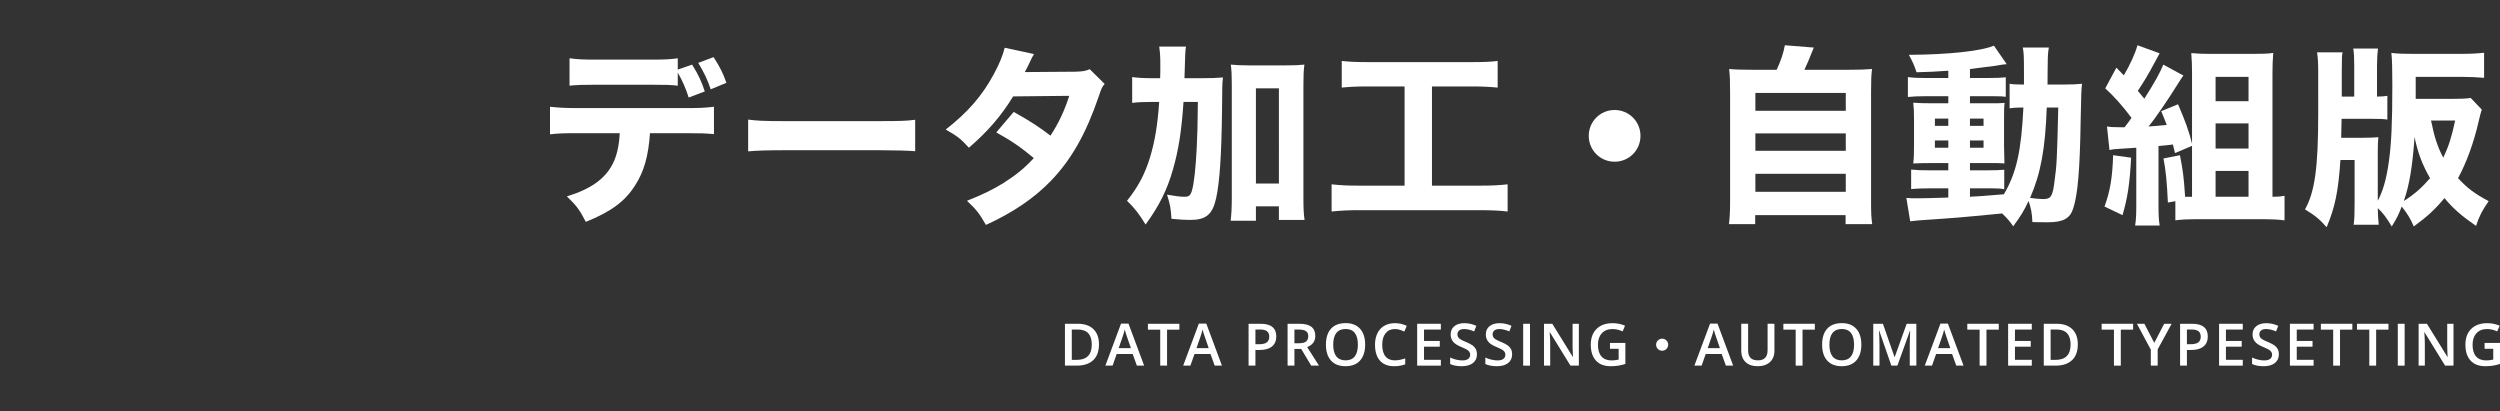 <?xml version="1.0" encoding="utf-8"?>
<!-- Generator: Adobe Illustrator 16.0.3, SVG Export Plug-In . SVG Version: 6.00 Build 0)  -->
<!DOCTYPE svg PUBLIC "-//W3C//DTD SVG 1.1//EN" "http://www.w3.org/Graphics/SVG/1.1/DTD/svg11.dtd">
<svg version="1.1" id="レイヤー_1" xmlns="http://www.w3.org/2000/svg" xmlns:xlink="http://www.w3.org/1999/xlink" x="0px"
	 y="0px" width="1060.543px" height="174.55px" viewBox="0 0 1060.543 174.55" enable-background="new 0 0 1060.543 174.55"
	 xml:space="preserve">
<rect x="0" y="0" width="1060.543" height="174.55" fill="#333333" stroke="none"/>
<g>
	<g>
		<path fill="#FFFFFF" d="M466.208,146.058c0,2.932-0.814,5.172-2.441,6.723c-1.627,1.551-3.972,2.326-7.032,2.326h-4.968v-17.758
			h5.491c2.825,0,5.022,0.764,6.595,2.284C465.423,141.156,466.208,143.298,466.208,146.058z M463.147,146.156
			c0-4.25-1.987-6.375-5.964-6.375h-2.514v12.885h2.065C461.01,152.665,463.147,150.496,463.147,146.156z"/>
		<path fill="#FFFFFF" d="M482.281,155.107l-1.773-4.931h-6.789l-1.737,4.931h-3.061l6.644-17.83h3.158l6.644,17.83H482.281z
			 M479.743,147.675l-1.665-4.834c-0.121-0.324-0.289-0.836-0.503-1.531c-0.215-0.697-0.362-1.207-0.443-1.529
			c-0.219,0.994-0.539,2.084-0.959,3.266l-1.604,4.629H479.743L479.743,147.675z"/>
		<path fill="#FFFFFF" d="M495.088,155.107h-2.903v-15.268h-5.221v-2.488h13.347v2.488h-5.222V155.107z"/>
		<path fill="#FFFFFF" d="M515.291,155.107l-1.773-4.931h-6.79l-1.738,4.931h-3.061l6.645-17.83h3.158l6.644,17.83H515.291z
			 M512.753,147.675l-1.665-4.834c-0.121-0.324-0.29-0.836-0.503-1.531c-0.214-0.697-0.363-1.207-0.443-1.529
			c-0.218,0.994-0.538,2.084-0.959,3.266l-1.604,4.629H512.753L512.753,147.675z"/>
		<path fill="#FFFFFF" d="M541.426,142.718c0,1.854-0.607,3.275-1.822,4.263c-1.215,0.989-2.943,1.482-5.186,1.482h-1.846v6.644
			h-2.903v-17.758h5.113c2.218,0,3.88,0.455,4.985,1.36C540.873,139.616,541.426,140.953,541.426,142.718z M532.572,146.022h1.541
			c1.49,0,2.585-0.259,3.28-0.776c0.696-0.519,1.045-1.328,1.045-2.43c0-1.02-0.312-1.781-0.935-2.283
			c-0.625-0.502-1.596-0.752-2.916-0.752h-2.016V146.022L532.572,146.022z"/>
		<path fill="#FFFFFF" d="M549.118,148.015v7.092h-2.902v-17.756h5.017c2.291,0,3.986,0.43,5.088,1.287
			c1.102,0.859,1.652,2.154,1.652,3.885c0,2.211-1.15,3.787-3.45,4.727l5.017,7.857h-3.304l-4.251-7.094h-2.866V148.015z
			 M549.118,145.609h2.017c1.352,0,2.332-0.25,2.939-0.752s0.911-1.246,0.911-2.235c0-1.004-0.327-1.725-0.985-2.161
			c-0.654-0.438-1.643-0.657-2.963-0.657h-1.919V145.609z"/>
		<path fill="#FFFFFF" d="M579.123,146.205c0,2.889-0.724,5.137-2.168,6.741c-1.445,1.603-3.492,2.403-6.14,2.403
			c-2.681,0-4.739-0.795-6.176-2.386c-1.438-1.591-2.155-3.853-2.155-6.783s0.723-5.182,2.166-6.753
			c1.446-1.57,3.508-2.356,6.189-2.356c2.639,0,4.68,0.797,6.121,2.392C578.402,141.058,579.123,143.304,579.123,146.205z
			 M565.568,146.205c0,2.186,0.441,3.844,1.324,4.975c0.883,1.127,2.189,1.693,3.922,1.693c1.725,0,3.026-0.56,3.906-1.676
			c0.877-1.118,1.317-2.781,1.317-4.992c0-2.178-0.437-3.83-1.308-4.955c-0.869-1.125-2.167-1.688-3.891-1.688
			c-1.741,0-3.055,0.563-3.942,1.688C566.011,142.375,565.568,144.025,565.568,146.205z"/>
		<path fill="#FFFFFF" d="M591.734,139.585c-1.669,0-2.979,0.591-3.936,1.772c-0.955,1.181-1.434,2.813-1.434,4.895
			c0,2.179,0.461,3.825,1.379,4.944c0.92,1.116,2.249,1.674,3.99,1.674c0.753,0,1.482-0.074,2.187-0.225
			c0.704-0.148,1.437-0.342,2.198-0.575v2.488c-1.393,0.527-2.973,0.789-4.736,0.789c-2.6,0-4.596-0.788-5.988-2.36
			c-1.393-1.576-2.09-3.828-2.09-6.76c0-1.846,0.339-3.462,1.016-4.846c0.675-1.385,1.652-2.445,2.932-3.183
			c1.28-0.735,2.781-1.104,4.506-1.104c1.814,0,3.491,0.381,5.028,1.141l-1.044,2.419c-0.6-0.283-1.232-0.534-1.902-0.748
			C593.174,139.692,592.47,139.585,591.734,139.585z"/>
		<path fill="#FFFFFF" d="M611.232,155.107h-10.043v-17.758h10.043v2.454h-7.141v4.835h6.691v2.428h-6.691v5.574h7.141V155.107z"/>
		<path fill="#FFFFFF" d="M626.553,150.287c0,1.578-0.571,2.816-1.714,3.715c-1.141,0.898-2.715,1.35-4.724,1.35
			s-3.651-0.311-4.931-0.936v-2.744c0.81,0.379,1.67,0.679,2.582,0.898c0.91,0.218,1.758,0.327,2.543,0.327
			c1.15,0,1.998-0.22,2.545-0.656c0.547-0.438,0.82-1.024,0.82-1.761c0-0.663-0.25-1.227-0.752-1.688
			c-0.504-0.462-1.539-1.009-3.109-1.64c-1.619-0.657-2.762-1.404-3.426-2.246c-0.664-0.844-0.995-1.855-0.995-3.037
			c0-1.482,0.525-2.648,1.577-3.498c1.053-0.85,2.467-1.275,4.24-1.275c1.701,0,3.393,0.373,5.076,1.117l-0.924,2.369
			c-1.577-0.665-2.986-0.996-4.226-0.996c-0.94,0-1.652,0.204-2.138,0.613c-0.484,0.408-0.729,0.949-0.729,1.621
			c0,0.462,0.098,0.856,0.292,1.184c0.193,0.328,0.514,0.639,0.959,0.93s1.248,0.676,2.405,1.153
			c1.304,0.544,2.259,1.05,2.866,1.519s1.053,1.002,1.336,1.591C626.412,148.787,626.553,149.484,626.553,150.287z"/>
		<path fill="#FFFFFF" d="M641.472,150.287c0,1.578-0.57,2.816-1.712,3.715s-2.716,1.35-4.725,1.35s-3.651-0.311-4.931-0.936v-2.744
			c0.809,0.379,1.67,0.679,2.582,0.898c0.91,0.218,1.758,0.327,2.543,0.327c1.15,0,1.998-0.22,2.545-0.656
			c0.547-0.438,0.82-1.024,0.82-1.761c0-0.663-0.25-1.227-0.754-1.688c-0.502-0.462-1.538-1.009-3.108-1.64
			c-1.619-0.657-2.761-1.404-3.425-2.246c-0.664-0.844-0.996-1.855-0.996-3.037c0-1.482,0.527-2.648,1.579-3.498
			c1.053-0.85,2.465-1.275,4.239-1.275c1.699,0,3.393,0.373,5.076,1.117l-0.922,2.369c-1.58-0.665-2.988-0.996-4.229-0.996
			c-0.938,0-1.65,0.204-2.137,0.613c-0.486,0.408-0.729,0.949-0.729,1.621c0,0.462,0.097,0.856,0.291,1.184
			c0.195,0.328,0.514,0.639,0.959,0.93c0.444,0.291,1.246,0.676,2.405,1.153c1.304,0.544,2.259,1.05,2.866,1.519
			c0.607,0.47,1.053,1.002,1.336,1.591C641.332,148.787,641.472,149.484,641.472,150.287z"/>
		<path fill="#FFFFFF" d="M646.154,155.107v-17.758h2.902v17.758H646.154z"/>
		<path fill="#FFFFFF" d="M669.781,155.107h-3.559l-8.732-14.15h-0.098l0.062,0.789c0.114,1.508,0.171,2.883,0.171,4.131v9.23
			h-2.636v-17.758h3.522l8.707,14.077h0.074c-0.017-0.187-0.049-0.863-0.098-2.033s-0.073-2.085-0.073-2.739v-9.305h2.659V155.107
			L669.781,155.107z"/>
		<path fill="#FFFFFF" d="M682.976,145.476h6.533v8.914c-1.067,0.349-2.094,0.596-3.078,0.742c-0.983,0.145-2.047,0.217-3.188,0.217
			c-2.688,0-4.762-0.795-6.219-2.386s-2.186-3.836-2.186-6.735c0-2.857,0.82-5.096,2.465-6.711c1.643-1.615,3.906-2.422,6.79-2.422
			c1.854,0,3.61,0.356,5.271,1.068l-1.021,2.418c-1.441-0.665-2.881-0.996-4.323-0.996c-1.896,0-3.393,0.596-4.494,1.785
			s-1.651,2.818-1.651,4.883c0,2.17,0.495,3.819,1.488,4.949c0.99,1.129,2.418,1.694,4.281,1.694c0.938,0,1.941-0.117,3.011-0.352
			v-4.579h-3.681v-2.49H682.976z"/>
		<path fill="#FFFFFF" d="M707.673,146.228c0,1.418-1.144,2.563-2.562,2.563s-2.563-1.145-2.563-2.563s1.145-2.563,2.563-2.563
			C706.579,143.666,707.673,144.861,707.673,146.228z"/>
		<path fill="#FFFFFF" d="M732.151,155.107l-1.772-4.931h-6.789l-1.738,4.931h-3.061l6.645-17.83h3.158l6.644,17.83H732.151z
			 M729.613,147.675l-1.664-4.834c-0.121-0.324-0.289-0.836-0.504-1.531c-0.214-0.697-0.362-1.207-0.442-1.529
			c-0.22,0.994-0.54,2.084-0.96,3.266l-1.603,4.629H729.613L729.613,147.675z"/>
		<path fill="#FFFFFF" d="M752.744,137.351v11.489c0,1.312-0.282,2.458-0.844,3.442c-0.564,0.984-1.379,1.741-2.443,2.271
			c-1.064,0.531-2.337,0.795-3.818,0.795c-2.203,0-3.916-0.581-5.137-1.748c-1.225-1.166-1.835-2.77-1.835-4.81v-11.44h2.913v11.234
			c0,1.466,0.342,2.546,1.021,3.242s1.725,1.045,3.135,1.045c2.736,0,4.105-1.438,4.105-4.311v-11.211H752.744z"/>
		<path fill="#FFFFFF" d="M764.663,155.107h-2.904v-15.268h-5.223v-2.488h13.349v2.488h-5.223L764.663,155.107L764.663,155.107z"/>
		<path fill="#FFFFFF" d="M789.615,146.205c0,2.889-0.724,5.137-2.17,6.741c-1.444,1.603-3.491,2.403-6.139,2.403
			c-2.68,0-4.737-0.795-6.176-2.386c-1.438-1.591-2.156-3.853-2.156-6.783s0.725-5.182,2.168-6.753
			c1.445-1.57,3.509-2.356,6.188-2.356c2.641,0,4.68,0.797,6.122,2.392C788.894,141.058,789.615,143.304,789.615,146.205z
			 M776.06,146.205c0,2.186,0.441,3.844,1.323,4.975c0.883,1.127,2.19,1.693,3.923,1.693c1.725,0,3.027-0.56,3.905-1.676
			c0.878-1.118,1.317-2.781,1.317-4.992c0-2.178-0.436-3.83-1.307-4.955c-0.87-1.125-2.167-1.688-3.893-1.688
			c-1.74,0-3.055,0.563-3.941,1.688C776.504,142.375,776.06,144.025,776.06,146.205z"/>
		<path fill="#FFFFFF" d="M802.347,155.107l-5.15-14.83h-0.098c0.139,2.201,0.207,4.267,0.207,6.193v8.636h-2.635v-17.757h4.094
			l4.93,14.125h0.072l5.078-14.125h4.105v17.757h-2.794v-8.78c0-0.885,0.021-2.033,0.067-3.449c0.045-1.419,0.082-2.276,0.115-2.576
			h-0.098l-5.332,14.805h-2.563V155.107z"/>
		<path fill="#FFFFFF" d="M829.886,155.107l-1.772-4.931h-6.789l-1.737,4.931h-3.061l6.645-17.83h3.156l6.645,17.83H829.886z
			 M827.347,147.675l-1.664-4.834c-0.121-0.324-0.289-0.836-0.503-1.531c-0.215-0.697-0.363-1.207-0.443-1.529
			c-0.218,0.994-0.538,2.084-0.96,3.266l-1.602,4.629H827.347L827.347,147.675z"/>
		<path fill="#FFFFFF" d="M842.693,155.107h-2.903v-15.268h-5.223v-2.488h13.349v2.488h-5.223V155.107z"/>
		<path fill="#FFFFFF" d="M861.924,155.107H851.88v-17.758h10.044v2.454h-7.143v4.835h6.693v2.428h-6.693v5.574h7.143V155.107z"/>
		<path fill="#FFFFFF" d="M881.447,146.058c0,2.932-0.814,5.172-2.441,6.723c-1.629,1.551-3.973,2.326-7.033,2.326h-4.967v-17.758
			h5.489c2.825,0,5.023,0.764,6.595,2.284C880.66,141.156,881.447,143.298,881.447,146.058z M878.386,146.156
			c0-4.25-1.988-6.375-5.965-6.375h-2.515v12.885h2.064C876.248,152.665,878.386,150.496,878.386,146.156z"/>
		<path fill="#FFFFFF" d="M899.676,155.107h-2.902v-15.268h-5.222v-2.488h13.347v2.488h-5.223V155.107z"/>
		<path fill="#FFFFFF" d="M913.879,145.451l4.203-8.102h3.158l-5.916,10.871v6.887h-2.914v-6.789l-5.891-10.969h3.158
			L913.879,145.451z"/>
		<path fill="#FFFFFF" d="M936.584,142.718c0,1.854-0.606,3.275-1.822,4.263c-1.213,0.989-2.941,1.482-5.184,1.482h-1.848v6.644
			h-2.902v-17.758h5.113c2.219,0,3.881,0.455,4.985,1.36C936.033,139.616,936.584,140.953,936.584,142.718z M927.73,146.022h1.541
			c1.49,0,2.585-0.259,3.28-0.776c0.696-0.519,1.046-1.328,1.046-2.43c0-1.02-0.313-1.781-0.936-2.283
			c-0.625-0.502-1.596-0.752-2.916-0.752h-2.016V146.022L927.73,146.022z"/>
		<path fill="#FFFFFF" d="M951.419,155.107h-10.045v-17.758h10.045v2.454h-7.142v4.835h6.692v2.428h-6.692v5.574h7.142V155.107z"/>
		<path fill="#FFFFFF" d="M966.739,150.287c0,1.578-0.57,2.816-1.712,3.715c-1.143,0.9-2.717,1.35-4.727,1.35
			c-2.008,0-3.651-0.311-4.93-0.936v-2.744c0.81,0.379,1.671,0.679,2.582,0.898c0.91,0.218,1.758,0.327,2.544,0.327
			c1.15,0,1.998-0.22,2.545-0.656c0.547-0.438,0.819-1.024,0.819-1.761c0-0.663-0.25-1.227-0.752-1.688
			c-0.504-0.462-1.539-1.009-3.109-1.64c-1.619-0.657-2.762-1.404-3.425-2.246c-0.665-0.844-0.997-1.855-0.997-3.037
			c0-1.482,0.527-2.648,1.578-3.498c1.053-0.85,2.467-1.275,4.24-1.275c1.7,0,3.393,0.373,5.076,1.117l-0.922,2.369
			c-1.58-0.665-2.988-0.996-4.227-0.996c-0.94,0-1.652,0.204-2.139,0.613c-0.485,0.408-0.729,0.949-0.729,1.621
			c0,0.462,0.097,0.856,0.292,1.184c0.193,0.328,0.513,0.639,0.959,0.93c0.444,0.291,1.246,0.676,2.403,1.153
			c1.305,0.544,2.26,1.05,2.867,1.519c0.607,0.47,1.053,1.002,1.336,1.591C966.597,148.787,966.739,149.484,966.739,150.287z"/>
		<path fill="#FFFFFF" d="M981.465,155.107H971.42v-17.758h10.045v2.454h-7.142v4.835h6.692v2.428h-6.692v5.574h7.142V155.107z"/>
		<path fill="#FFFFFF" d="M992.678,155.107h-2.901v-15.268h-5.223v-2.488h13.348v2.488h-5.224V155.107z"/>
		<path fill="#FFFFFF" d="M1008,155.107h-2.903v-15.268h-5.223v-2.488h13.349v2.488H1008V155.107z"/>
		<path fill="#FFFFFF" d="M1017.186,155.107v-17.758h2.903v17.758H1017.186z"/>
		<path fill="#FFFFFF" d="M1040.814,155.107h-3.559l-8.732-14.15h-0.098l0.061,0.789c0.115,1.508,0.17,2.883,0.17,4.131v9.23h-2.635
			v-17.758h3.522l8.708,14.077h0.072c-0.016-0.187-0.049-0.863-0.096-2.033c-0.05-1.17-0.072-2.085-0.072-2.739v-9.305h2.658
			V155.107z"/>
		<path fill="#FFFFFF" d="M1054.01,145.476h6.533v8.914c-1.068,0.349-2.094,0.596-3.078,0.742c-0.984,0.145-2.047,0.217-3.188,0.217
			c-2.688,0-4.762-0.795-6.22-2.386s-2.187-3.836-2.187-6.735c0-2.857,0.822-5.096,2.466-6.711s3.907-2.422,6.789-2.422
			c1.854,0,3.611,0.356,5.271,1.068l-1.021,2.418c-1.441-0.665-2.883-0.996-4.324-0.996c-1.895,0-3.393,0.596-4.494,1.785
			c-1.1,1.189-1.65,2.818-1.65,4.883c0,2.17,0.496,3.819,1.486,4.949c0.992,1.129,2.42,1.694,4.281,1.694
			c0.939,0,1.944-0.117,3.012-0.352v-4.579h-3.68v-2.49H1054.01z"/>
	</g>
</g>
<g>
	<g>
		<g>
			<path fill="#FFFFFF" d="M275.734,56.496c-0.649,9.588-2.518,16.332-6.337,22.182c-4.306,6.825-10.238,11.131-20.882,15.437
				c-2.6-5.036-3.819-6.743-8.044-10.805c10.075-3.088,16.088-7.313,19.42-13.732c1.707-3.25,2.763-7.719,3.006-13.082h-18.038
				c-5.443,0-8.288,0.082-11.538,0.488v-11.7c3.738,0.406,6.175,0.569,11.701,0.569h45.826c5.77,0,8.125-0.081,12.026-0.569v11.619
				c-3.738-0.325-5.119-0.407-11.782-0.407L275.734,56.496L275.734,56.496z M287.517,36.345c-3.006-0.326-4.469-0.407-11.863-0.407
				h-22.508c-5.362,0-8.613,0.081-11.538,0.407V24.726c3.738,0.488,5.932,0.569,11.701,0.569h22.101
				c6.419,0,8.694-0.081,12.107-0.569v4.794l6.094-2.112c2.763,4.469,4.063,7.313,5.362,11.375l-6.825,2.6
				c-1.137-3.738-2.844-7.557-4.631-10.563V36.345z M301.492,37.889c-1.462-4.307-2.6-6.663-5.282-11.212l6.5-2.438
				c2.682,4.144,4.063,6.906,5.444,10.888L301.492,37.889z"/>
			<path fill="#FFFFFF" d="M317.377,50.728c3.656,0.487,6.581,0.649,14.869,0.649h41.114c8.207,0,11.132-0.081,14.87-0.568v13.325
				c-3.25-0.244-8.613-0.406-14.951-0.406h-41.033c-7.069,0-11.701,0.163-14.869,0.488V50.728z"/>
			<path fill="#FFFFFF" d="M438.641,22.938c-0.813,1.381-1.056,1.788-2.112,4.144c-0.732,1.462-0.975,2.031-1.788,3.494
				l21.451-0.162c2.844-0.082,4.226-0.244,6.094-1.056l6.338,6.256c-1.138,1.299-1.219,1.462-2.601,5.524
				c-5.363,15.682-11.619,26.652-20.231,35.59c-7.15,7.394-16.007,13.407-27.545,18.688c-2.762-4.875-4.144-6.581-8.043-10.238
				c6.743-2.682,10.726-4.631,15.519-7.557c5.444-3.494,8.775-6.175,12.838-10.563c-5.525-4.632-9.831-7.557-15.925-10.888
				l7.394-8.694c7.15,3.981,10.969,6.5,15.601,10.075c3.493-5.362,5.931-10.563,7.963-16.901l-23.808,0.244
				c-4.956,8.125-10.644,14.789-18.769,21.776c-3.332-3.738-4.957-4.956-9.832-7.719c9.263-7.231,15.276-14.057,20.313-23.32
				c2.357-4.306,3.901-8.044,4.713-11.375L438.641,22.938z"/>
			<path fill="#FFFFFF" d="M509.463,33.176c4.225,0,6.744-0.081,9.343-0.324c-0.325,2.925-0.325,2.925-0.406,14.543
				c-0.244,18.445-0.975,29.901-2.519,36.808c-1.543,6.826-4.306,9.101-11.051,9.101c-1.95,0-4.631-0.163-7.881-0.487
				c-0.244-4.388-0.569-6.094-1.869-10.238c3.087,0.568,5.607,0.894,7.394,0.894c1.95,0,2.6-0.568,3.25-2.925
				c0.813-2.844,1.543-9.588,1.95-17.876c0.325-7.15,0.325-7.475,0.487-19.419h-6.094c-0.813,12.025-2.031,20.15-4.468,28.601
				c-2.438,8.613-5.769,15.356-11.619,23.402c-2.601-4.307-4.713-7.07-7.882-10.077c4.631-5.769,7.557-11.212,9.751-18.363
				c2.113-6.988,3.25-13.976,3.9-23.563h-3.494c-3.493,0-5.606,0.081-7.962,0.406v-10.97c2.194,0.325,4.712,0.487,8.937,0.487h2.926
				c0.082-2.194,0.082-2.194,0.082-6.012c0-3.25-0.162-5.281-0.487-7.394h11.375c-0.325,1.95-0.325,1.95-0.65,13.407L509.463,33.176
				L509.463,33.176z M532.783,93.629h-10.727c0.326-2.438,0.488-5.606,0.488-9.426V35.938c0-3.738-0.081-5.931-0.406-8.531
				c2.438,0.244,4.226,0.324,7.476,0.324h16.169c3.493,0,5.362-0.081,7.557-0.324c-0.325,2.682-0.406,4.793-0.406,8.531v47.858
				c0,4.307,0.081,6.826,0.487,9.506h-10.889v-5.769h-9.75v6.095H532.783z M532.783,77.866h9.75V37.482h-9.75V77.866z"/>
			<path fill="#FFFFFF" d="M580.242,36.669c-4.793,0-7.719,0.163-11.05,0.488V25.863c2.925,0.325,6.013,0.488,11.214,0.488h43.876
				c5.038,0,7.638-0.082,11.051-0.488v11.294c-3.493-0.325-6.256-0.488-10.969-0.488h-16.901v42.089h20.395
				c5.038,0,8.125-0.162,11.701-0.568v11.538c-3.169-0.406-7.231-0.568-11.781-0.568h-51.19c-4.388,0-7.963,0.163-11.7,0.568V78.191
				c3.656,0.406,6.581,0.568,11.863,0.568h19.094v-42.09H580.242z"/>
			<path fill="#FFFFFF" d="M695.916,57.633c0,6.094-4.875,10.969-10.969,10.969s-10.969-4.875-10.969-10.969
				c0-6.094,4.875-10.969,10.969-10.969S695.916,51.54,695.916,57.633z"/>
			<path fill="#FFFFFF" d="M753.679,29.601c1.707-3.576,2.926-7.15,3.493-10.4l12.269,0.975c-2.111,5.281-2.844,7.069-3.98,9.425
				h18.607c4.713,0,7.23-0.081,10.076-0.325c-0.326,2.682-0.407,4.876-0.407,9.831v46.478c0,4.631,0.081,6.743,0.487,9.506h-11.293
				v-3.818H744.58v3.818h-11.133c0.325-2.273,0.488-5.443,0.488-9.425V39.108c0-4.794-0.081-7.069-0.406-9.831
				c2.763,0.244,5.363,0.325,10.076,0.325L753.679,29.601L753.679,29.601z M744.66,46.99h38.352v-7.557H744.66V46.99z
				 M744.66,63.971h38.352v-7.394H744.66V63.971z M744.66,81.359h38.352v-7.638H744.66V81.359z"/>
			<path fill="#FFFFFF" d="M826.507,30.007c-5.688,0.406-7.8,0.487-13.487,0.65c-0.895-2.763-1.626-4.469-3.25-7.395
				c16.818-0.081,30.957-1.625,36.076-3.9l5.443,7.881c-0.487,0-0.568,0-1.137,0.081c-0.488,0.081-0.488,0.081-2.195,0.325
				c-0.162,0-0.567,0.081-1.299,0.244c-2.275,0.324-2.275,0.324-10.969,1.381v3.819h7.556c3.899,0,5.606-0.081,7.638-0.325v8.288
				c-1.219-0.163-2.031-0.244-5.525-0.244h-9.668v3.006h8.043c3.819,0,4.795,0,6.662-0.162c-0.243,1.625-0.243,3.006-0.243,7.069
				V62.02c0.081,5.444,0.081,5.444,0.163,7.313c-1.463-0.162-3.251-0.162-7.232-0.162h-7.393v3.088h6.742
				c4.145,0,5.688-0.081,7.801-0.244v8.288c-1.381-0.325-2.6-0.406-5.199-0.406h-9.344v3.575c4.467-0.244,4.467-0.244,14.381-1.056
				c5.363-9.101,7.394-18.363,8.288-36.808c-2.844,0-3.981,0.081-5.851,0.325V35.532c1.381,0.244,2.6,0.325,5.119,0.325h0.975
				c0-1.707,0-2.519,0-5.038c0-7.313-0.081-8.369-0.487-10.644h11.05c-0.324,1.788-0.486,3.331-0.486,6.988
				c0,0.488-0.081,3.9-0.081,8.694h6.825c3.656,0,5.525-0.081,7.8-0.325c-0.325,3.25-0.325,3.494-0.568,15.601
				c-0.325,20.801-1.219,31.445-3.169,37.295c-1.299,4.225-4.307,5.851-10.563,5.851c-2.925,0-5.525,0-6.743-0.081
				c-0.162-3.737-0.569-5.931-1.625-8.938c-1.95,4.144-3.17,6.175-6.5,10.726c-1.625-2.275-2.357-3.17-4.713-5.444
				c-19.258,1.869-19.664,1.869-33.965,2.845c-1.381,0.08-2.844,0.243-5.037,0.486l-1.625-9.913
				c1.625,0.163,2.681,0.163,5.118,0.163c1.87,0,7.882-0.163,12.675-0.325v-3.9h-8.043c-2.683,0-5.444,0.081-7.72,0.324v-8.288
				c2.356,0.244,4.063,0.325,7.8,0.325h7.963v-3.088h-6.743c-3.981,0-5.769,0.081-8.126,0.162c0.244-2.112,0.325-3.819,0.325-7.638
				V51.052c0-3.819-0.081-5.119-0.325-7.476c2.355,0.163,4.551,0.244,8.126,0.244h6.743v-3.006h-9.426
				c-3.492,0-5.28,0.081-7.718,0.324v-8.45c2.356,0.325,4.225,0.406,7.718,0.406h9.426L826.507,30.007L826.507,30.007z
				 M820.819,50.32v3.088h5.688V50.32H820.819z M820.819,59.583v3.087h5.688v-3.087H820.819z M835.689,53.408h5.768V50.32h-5.768
				V53.408z M835.689,62.671h5.768v-3.087h-5.768V62.671z M868.271,45.607c-0.65,17.876-2.6,28.033-7.068,38.352
				c2.357,0.325,4.307,0.487,5.525,0.487c3.332,0,4.063-1.056,4.875-7.881c0.895-6.337,1.057-9.587,1.543-30.957L868.271,45.607
				L868.271,45.607z"/>
			<path fill="#FFFFFF" d="M904.056,66.896c-0.568,10.888-1.463,16.982-3.656,24.377l-7.639-3.657
				c2.356-6.256,3.412-12.594,3.656-21.776L904.056,66.896z M922.664,64.946c-0.406-1.707-0.487-2.194-0.894-3.656
				c-0.812,0.081-1.462,0.162-1.869,0.244c-1.706,0.162-1.706,0.162-4.226,0.406v24.864c0,4.388,0.082,6.256,0.488,8.856h-10.4
				c0.405-2.681,0.486-4.631,0.486-8.856V62.671c-1.219,0.081-1.219,0.081-7.557,0.487c-1.463,0.081-2.438,0.163-3.818,0.488
				l-1.057-9.994c1.382,0.244,2.682,0.324,5.364,0.324c0.568,0,1.219,0,2.111,0c1.22-1.543,1.788-2.356,2.925-3.981
				c-3.736-5.038-7.393-9.101-11.131-12.514l4.713-8.776c1.543,1.544,2.031,2.031,3.169,3.25c2.438-4.063,4.956-9.507,5.769-12.756
				l9.426,3.413c-0.487,0.813-0.487,0.813-2.03,3.738c-3.089,5.769-4.308,7.719-7.231,12.188c1.138,1.381,1.138,1.381,2.762,3.331
				c4.633-7.313,6.744-11.212,8.045-14.462l8.531,4.631c-0.65,0.894-1.137,1.543-2.275,3.413
				c-4.225,6.826-9.668,14.789-12.513,18.201c1.788-0.081,4.308-0.325,7.72-0.65c-0.814-2.194-1.139-2.925-2.357-5.85l7.15-2.925
				c3.088,7.231,4.551,11.131,5.932,16.738V30.901c0-3.088-0.08-5.525-0.324-8.369c2.762,0.244,4.955,0.325,8.125,0.325h18.201
				c3.737,0,6.418-0.081,8.449-0.407c-0.244,3.087-0.324,5.363-0.324,8.856v52.165h0.731c1.625,0,3.251-0.162,4.388-0.406v10.401
				c-2.518-0.326-5.606-0.487-8.775-0.487h-29.01c-3.168,0-6.174,0.161-8.531,0.487v-8.125l-3.168,0.569
				c-0.407-8.614-0.895-13.651-1.87-18.689l6.988-1.381c1.3,6.906,1.543,8.45,2.194,17.631h2.926V61.859L922.664,64.946z
				 M939.889,42.927h13.976V32.607h-13.976V42.927L939.889,42.927z M939.889,62.996h13.976V52.352h-13.976V62.996L939.889,62.996z
				 M939.889,83.472h13.976V72.503h-13.976V83.472L939.889,83.472z"/>
			<path fill="#FFFFFF" d="M1052.816,46.502c-0.407,1.3-0.813,2.6-1.3,4.875c-2.113,9.264-5.201,17.632-8.776,24.214
				c4.063,4.306,6.825,6.418,13,9.75c-2.682,3.818-4.062,6.419-5.361,10.482c-6.096-4.225-9.508-7.15-13.408-11.782
				c-3.818,4.631-7.23,7.8-13,12.025c-1.381-3.331-2.844-5.606-5.118-8.449c-1.382,3.574-2.112,5.036-4.226,8.449
				c-2.274-3.737-3.494-5.443-5.932-7.8c0.082,3.17,0.163,4.875,0.407,7.069h-10.645c0.325-2.194,0.407-4.306,0.407-9.588V67.871
				h-6.014c-0.895,13.326-2.274,19.989-5.85,28.52c-3.007-3.412-4.875-4.956-9.182-7.557c4.145-7.394,5.607-17.632,5.607-40.465
				V30.25c0-3.413-0.163-6.094-0.488-8.044h10.807c-0.163,1.056-0.244,1.625-0.244,2.194c0,1.95,0,1.95-0.081,5.688v10.888h5.282
				V27.813c0-3.413-0.082-5.119-0.407-7.231h10.481c-0.244,1.95-0.406,4.388-0.406,7.231v13.163c2.6-0.081,3.006-0.081,4.388-0.325
				v10.076c-1.544-0.244-2.925-0.325-6.663-0.325H993.34l-0.162,8.044h9.1c2.844,0,4.631-0.081,6.662-0.244
				c-0.162,1.788-0.244,3.169-0.244,6.418v20.557c2.195-4.063,3.738-9.507,4.713-16.738c1.057-7.313,1.463-16.657,1.463-32.176
				c0-6.906-0.081-10.644-0.406-13.813c2.438,0.324,5.119,0.406,9.264,0.406h20.15c3.98,0,7.23-0.162,9.912-0.487v10.644
				c-2.682-0.244-6.256-0.406-9.587-0.406h-19.421v9.344h14.708c4.226,0,6.743-0.081,8.612-0.406L1052.816,46.502z M1019.746,85.26
				c4.469-2.844,7.557-5.526,11.131-9.669c-3.25-5.607-5.199-10.726-6.582-17.469C1023.402,70.797,1022.101,78.516,1019.746,85.26z
				 M1031.283,51.133c1.463,7.231,2.845,11.375,5.201,15.763c2.275-4.875,3.494-8.532,5.037-15.763H1031.283z"/>
		</g>
	</g>
</g>
</svg>
